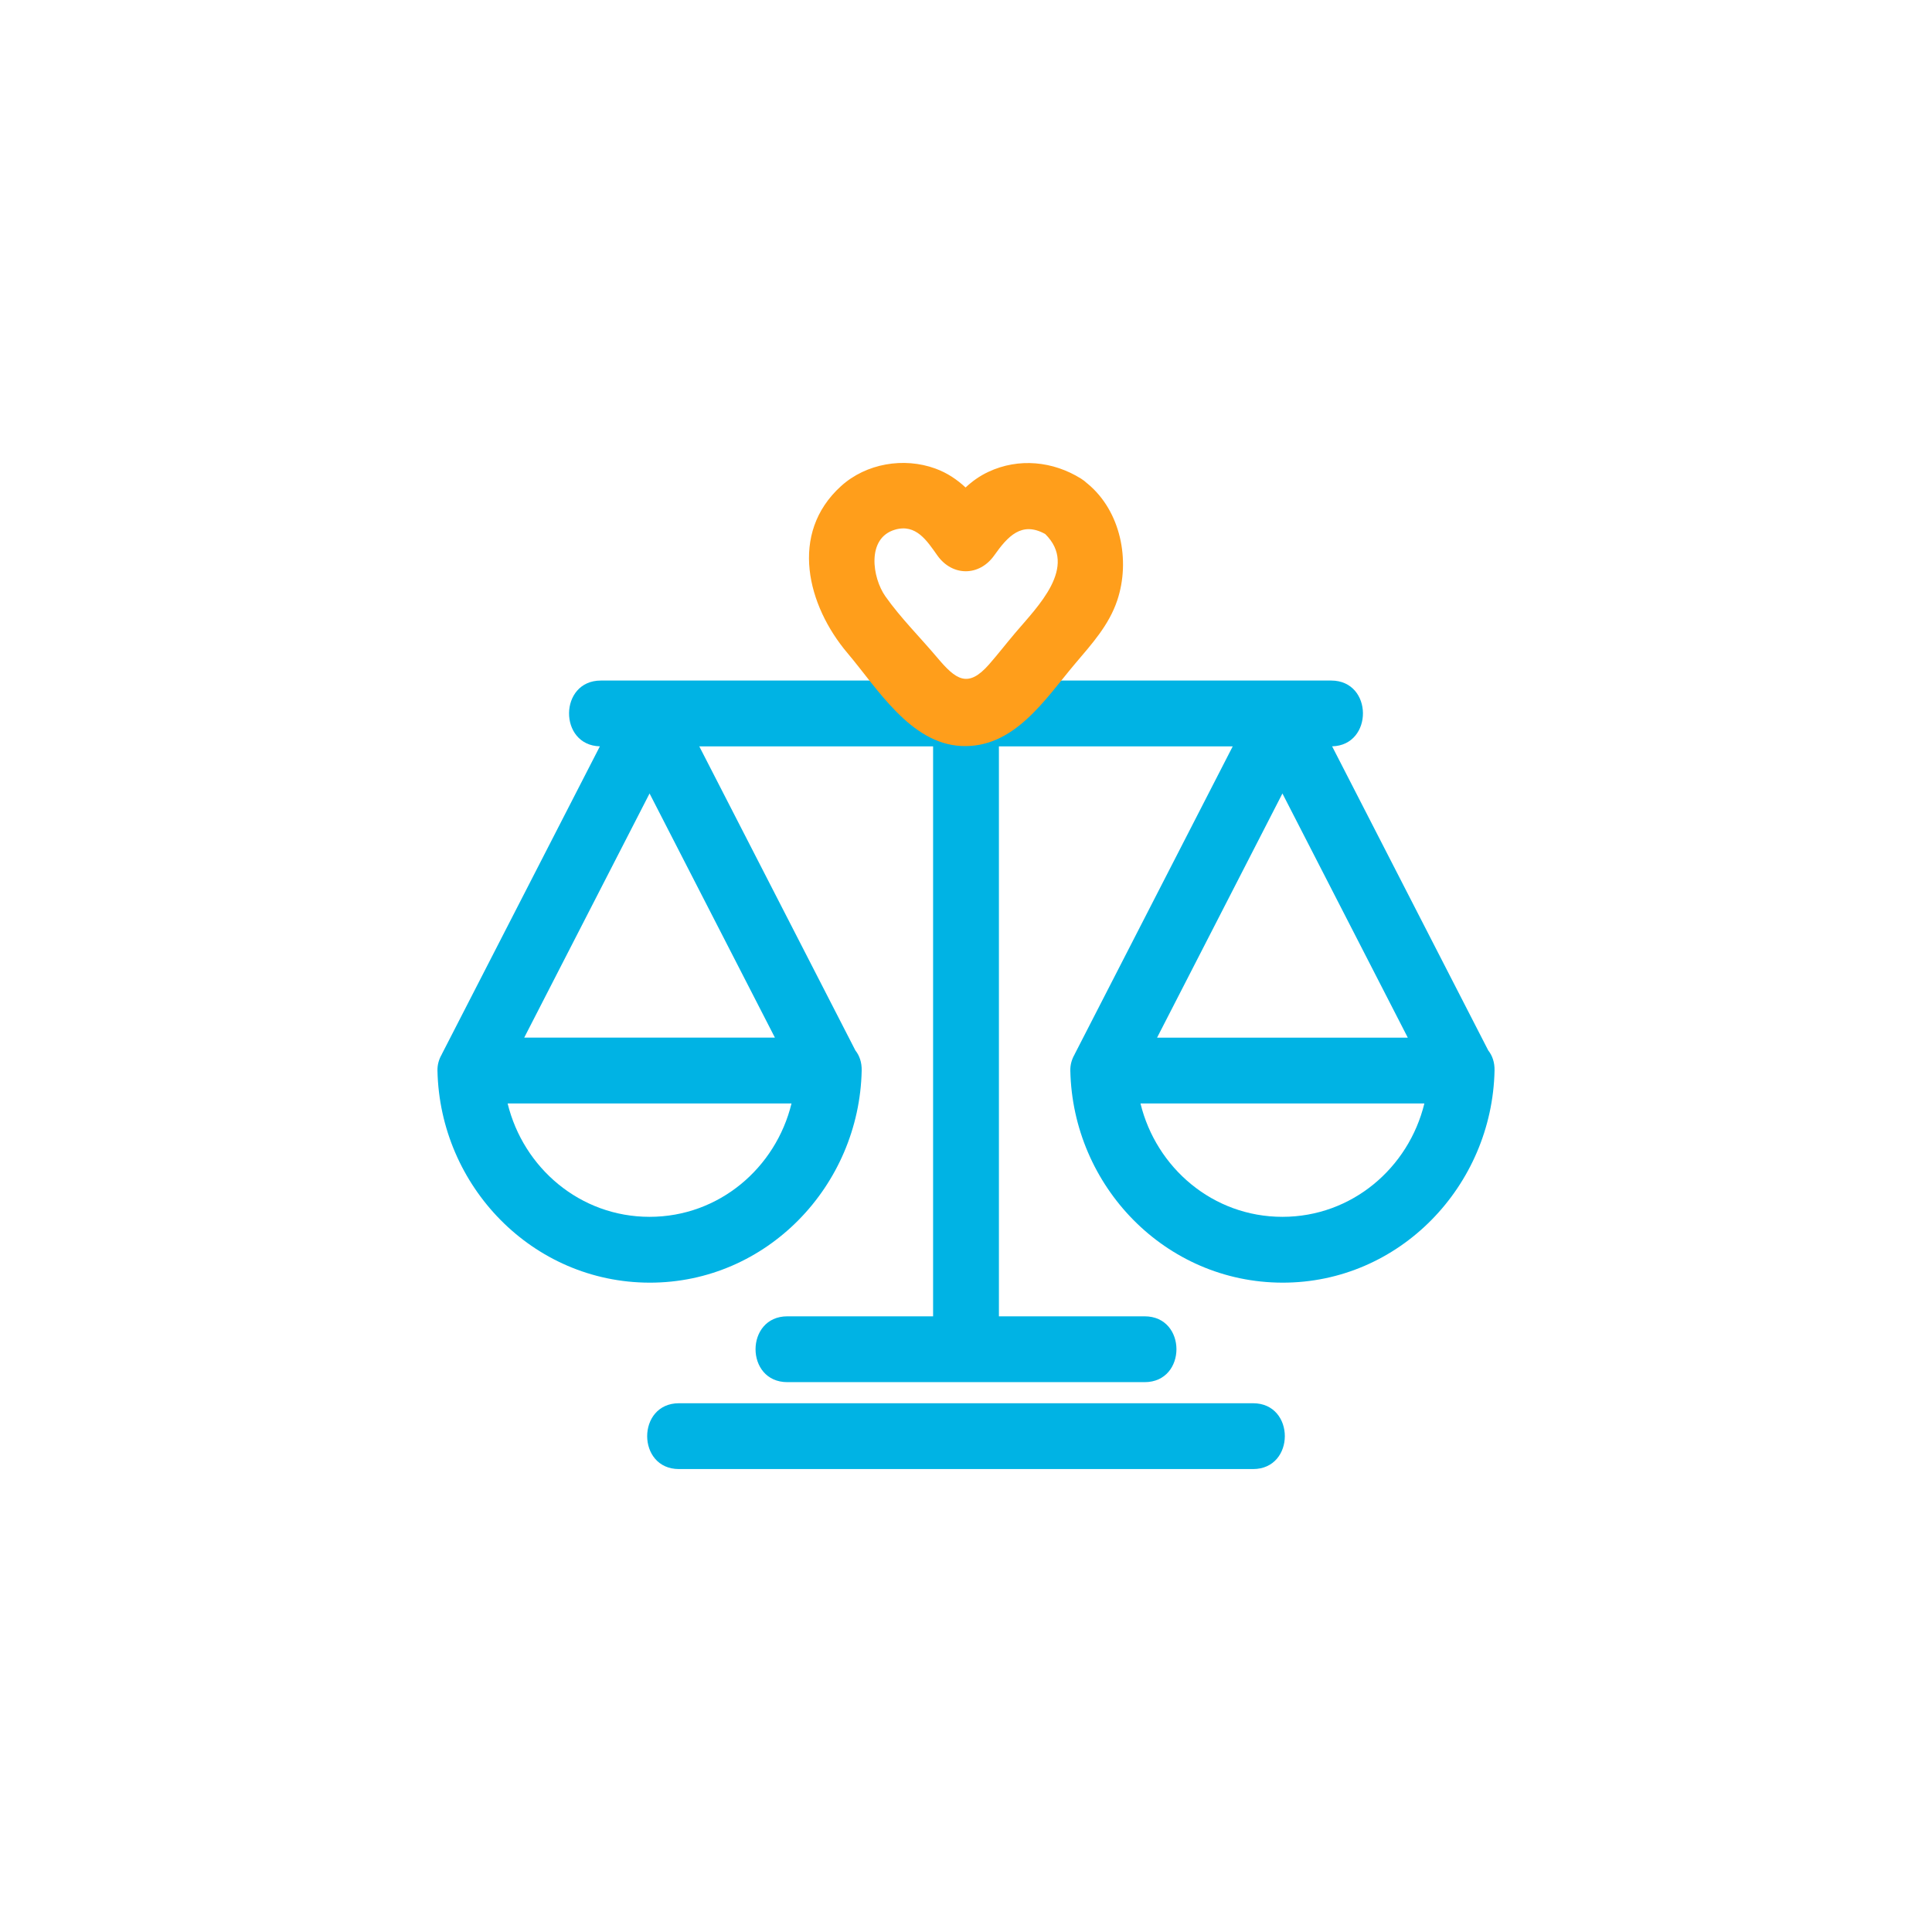 <?xml version="1.0" encoding="UTF-8"?><svg id="Layer_1" xmlns="http://www.w3.org/2000/svg" viewBox="0 0 400 400"><defs><style>.cls-1{fill:#ff9e1b;}.cls-1,.cls-2{stroke-width:0px;}.cls-2{fill:#00b3e4;}</style></defs><path class="cls-2" d="M259.428,290.525h-118.855c-8.769,0-8.784,13.628,0,13.628h118.855c8.769,0,8.784-13.628,0-13.628Z"/><path class="cls-2" d="M308.125,217.48c-10.775-20.987-21.55-41.974-32.324-62.961,8.567-.208,8.518-13.618-.197-13.618H124.397c-8.701,0-8.778,13.411-.198,13.618-10.899,21.229-21.798,42.458-32.697,63.687-.024.048-.041.095-.065.143-.567.984-.89,2.11-.865,3.296.496,23.916,19.643,43.875,43.915,43.915,24.272.04,43.42-20.058,43.915-43.915.036-1.732-.472-3.117-1.303-4.165-10.773-20.984-21.546-41.968-32.319-62.952h48.407v118.002h-30.176c-8.769,0-8.784,13.628,0,13.628h73.979c8.769,0,8.784-13.628,0-13.628h-30.175v-118.002h48.406c-10.897,21.226-21.795,42.452-32.692,63.677-.025.048-.041.095-.065.143-.566.984-.89,2.109-.865,3.296.496,23.916,19.643,43.875,43.915,43.915,24.272.04,43.42-20.058,43.915-43.915.036-1.732-.472-3.117-1.303-4.165ZM134.487,251.932c-14.401,0-26.136-10.148-29.388-23.472h58.776c-3.252,13.325-14.986,23.472-29.388,23.472ZM160.439,214.831h-51.906c8.651-16.85,17.302-33.701,25.953-50.551,8.651,16.85,17.302,33.7,25.953,50.551ZM265.513,164.281c8.651,16.85,17.302,33.701,25.953,50.551h-51.906c8.651-16.85,17.302-33.701,25.953-50.551ZM265.513,251.932c-14.4,0-26.136-10.148-29.388-23.472h58.777c-3.252,13.325-14.986,23.472-29.389,23.472Z"/><path class="cls-1" d="M225.213,100.173c-.046-.038-.093-.068-.139-.105-.359-.345-.77-.667-1.24-.961-5.812-3.636-12.926-4.354-19.203-1.413-1.825.855-3.357,1.963-4.72,3.235-1.765-1.638-3.768-3.013-6.26-3.922-6.528-2.381-14.331-1.066-19.521,3.636-10.844,9.826-6.951,24.784,1.321,34.558,6.19,7.313,13.019,18.721,23.539,19.249,10.974.55,17.339-9.643,23.623-17.068,3.427-4.049,6.977-7.935,8.7-13.079,2.764-8.254.735-18.452-6.1-24.13ZM210.192,131.035c-1.821,2.151-3.561,4.4-5.415,6.518-4.403,5.028-6.885,3.164-10.741-1.414-3.527-4.188-7.579-8.205-10.73-12.677-2.72-3.861-3.941-12.068,1.997-13.799,4.359-1.271,6.628,2.319,8.767,5.337,3.091,4.361,8.676,4.361,11.768,0,2.802-3.953,5.668-7.147,10.566-4.435,6.88,6.801-1.604,15.026-6.212,20.47Z"/></svg>